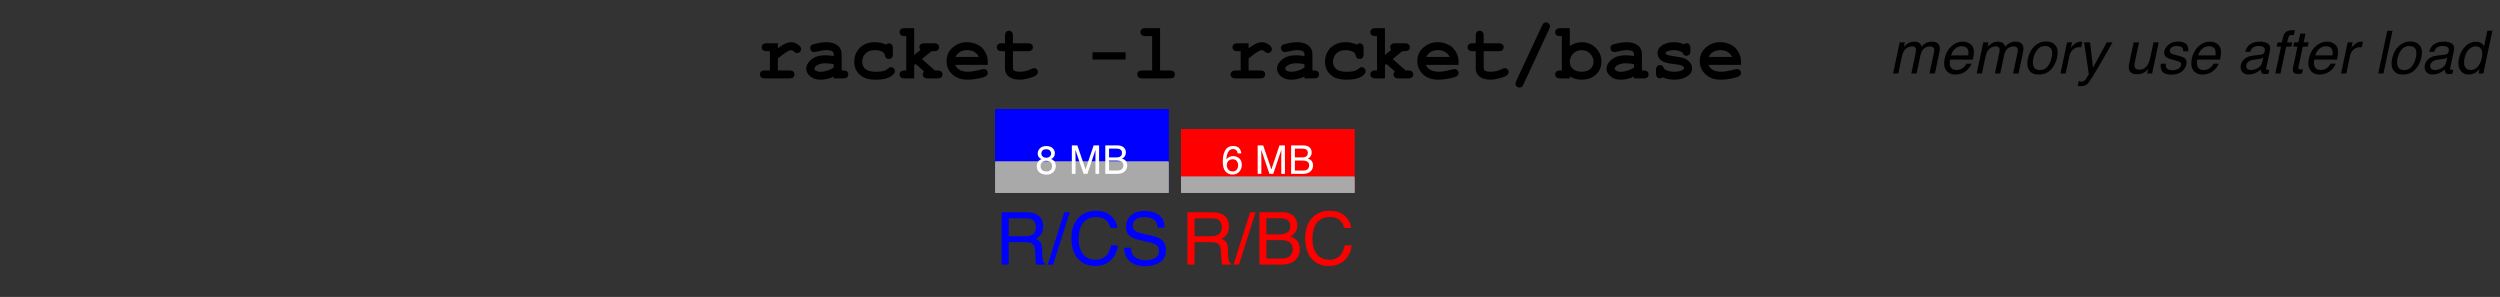 <?xml version="1.0" encoding="UTF-8"?>
<svg xmlns="http://www.w3.org/2000/svg" xmlns:xlink="http://www.w3.org/1999/xlink" width="605.4" height="71.907" viewBox="0 0 605.4 71.907" version="1.1">
<rect x="0" y="0" width="605.4" height="71.907" fill="#333333" stroke="none"/>
<defs>
<g>
<symbol overflow="visible" id="glyph0-0">
<path style="stroke:none;" d="M 0.465 0 L 0.465 -10.328 L 8.664 -10.328 L 8.664 0 Z M 7.367 -1.293 L 7.367 -9.035 L 1.758 -9.035 L 1.758 -1.293 Z M 7.367 -1.293 "/>
</symbol>
<symbol overflow="visible" id="glyph0-1">
<path style="stroke:none;" d="M 2.523 -7.531 L 3.777 -7.531 L 3.551 -6.461 C 3.93 -6.832 4.258 -7.102 4.535 -7.27 C 5.012 -7.555 5.516 -7.699 6.047 -7.699 C 6.648 -7.699 7.098 -7.551 7.402 -7.258 C 7.574 -7.09 7.707 -6.84 7.805 -6.512 C 8.176 -6.914 8.57 -7.215 8.988 -7.406 C 9.41 -7.602 9.855 -7.699 10.328 -7.699 C 11.34 -7.699 11.953 -7.332 12.164 -6.602 C 12.277 -6.207 12.262 -5.68 12.121 -5.012 L 11.059 0 L 9.746 0 L 10.855 -5.23 C 10.961 -5.734 10.906 -6.078 10.695 -6.266 C 10.484 -6.453 10.199 -6.547 9.836 -6.547 C 9.34 -6.547 8.879 -6.379 8.449 -6.047 C 8.02 -5.715 7.723 -5.16 7.559 -4.379 L 6.629 0 L 5.344 0 L 6.383 -4.914 C 6.492 -5.426 6.512 -5.797 6.441 -6.031 C 6.324 -6.383 6.004 -6.559 5.477 -6.559 C 5 -6.559 4.523 -6.375 4.055 -6.004 C 3.582 -5.633 3.242 -4.965 3.039 -3.992 L 2.195 0 L 0.93 0 Z M 2.523 -7.531 "/>
</symbol>
<symbol overflow="visible" id="glyph0-2">
<path style="stroke:none;" d="M 8.105 -6.348 C 8.281 -5.969 8.355 -5.527 8.332 -5.02 C 8.336 -4.672 8.258 -4.121 8.094 -3.359 L 2.574 -3.359 C 2.434 -2.598 2.484 -1.984 2.727 -1.523 C 2.965 -1.062 3.441 -0.828 4.148 -0.828 C 4.809 -0.828 5.383 -1.047 5.863 -1.484 C 6.145 -1.738 6.367 -2.031 6.531 -2.363 L 7.777 -2.363 C 7.684 -2.086 7.508 -1.777 7.254 -1.438 C 6.996 -1.098 6.73 -0.82 6.453 -0.605 C 5.988 -0.23 5.461 0.023 4.867 0.156 C 4.543 0.23 4.188 0.266 3.805 0.266 C 2.867 0.266 2.145 -0.074 1.637 -0.758 C 1.133 -1.438 1.012 -2.395 1.273 -3.621 C 1.531 -4.832 2.066 -5.812 2.883 -6.566 C 3.699 -7.32 4.637 -7.699 5.695 -7.699 C 6.23 -7.699 6.723 -7.574 7.172 -7.324 C 7.621 -7.074 7.934 -6.746 8.105 -6.348 Z M 7.004 -4.367 C 7.07 -4.914 7.043 -5.352 6.926 -5.68 C 6.711 -6.289 6.195 -6.594 5.387 -6.594 C 4.805 -6.594 4.273 -6.387 3.789 -5.965 C 3.309 -5.547 2.984 -5.012 2.82 -4.367 Z M 7.004 -4.367 "/>
</symbol>
<symbol overflow="visible" id="glyph0-3">
<path style="stroke:none;" d="M 6.934 -3.887 C 7.082 -4.59 7.094 -5.164 6.961 -5.605 C 6.75 -6.297 6.207 -6.645 5.336 -6.645 C 4.562 -6.645 3.938 -6.348 3.465 -5.758 C 2.988 -5.168 2.66 -4.457 2.48 -3.621 C 2.312 -2.82 2.348 -2.152 2.586 -1.617 C 2.82 -1.082 3.32 -0.816 4.086 -0.816 C 4.926 -0.816 5.566 -1.133 6.016 -1.77 C 6.465 -2.402 6.77 -3.109 6.934 -3.887 Z M 8.262 -3.922 C 8.004 -2.707 7.496 -1.707 6.734 -0.914 C 5.977 -0.121 4.977 0.273 3.734 0.273 C 2.699 0.273 1.949 -0.078 1.492 -0.777 C 1.031 -1.477 0.926 -2.418 1.176 -3.602 C 1.445 -4.867 1.984 -5.875 2.785 -6.625 C 3.586 -7.375 4.527 -7.75 5.609 -7.75 C 6.582 -7.75 7.332 -7.426 7.863 -6.777 C 8.395 -6.133 8.527 -5.18 8.262 -3.922 Z M 8.262 -3.922 "/>
</symbol>
<symbol overflow="visible" id="glyph0-4">
<path style="stroke:none;" d="M 2.559 -7.531 L 3.762 -7.531 L 3.488 -6.23 C 3.637 -6.484 3.945 -6.793 4.406 -7.156 C 4.867 -7.52 5.348 -7.699 5.852 -7.699 C 5.875 -7.699 5.914 -7.695 5.969 -7.691 C 6.027 -7.688 6.121 -7.68 6.25 -7.664 L 5.969 -6.328 C 5.895 -6.344 5.828 -6.352 5.766 -6.355 C 5.703 -6.359 5.637 -6.363 5.562 -6.363 C 4.926 -6.363 4.391 -6.16 3.961 -5.75 C 3.531 -5.34 3.262 -4.867 3.145 -4.332 L 2.23 0 L 0.965 0 Z M 2.559 -7.531 "/>
</symbol>
<symbol overflow="visible" id="glyph0-5">
<path style="stroke:none;" d="M 7.227 -7.531 L 8.629 -7.531 C 8.348 -7.047 7.715 -5.945 6.734 -4.227 C 6.004 -2.934 5.398 -1.879 4.914 -1.062 C 3.77 0.859 3.004 2.031 2.617 2.453 C 2.227 2.875 1.668 3.086 0.934 3.086 C 0.758 3.086 0.621 3.078 0.527 3.066 C 0.434 3.051 0.32 3.027 0.191 2.988 L 0.438 1.836 C 0.645 1.895 0.793 1.934 0.891 1.949 C 0.984 1.961 1.07 1.969 1.145 1.969 C 1.379 1.969 1.562 1.93 1.688 1.852 C 1.812 1.773 1.926 1.68 2.023 1.566 C 2.059 1.531 2.184 1.34 2.402 0.992 C 2.621 0.645 2.781 0.387 2.883 0.219 L 1.742 -7.531 L 3.18 -7.531 L 3.895 -1.398 Z M 7.227 -7.531 "/>
</symbol>
<symbol overflow="visible" id="glyph0-6">
<g>
</g>
</symbol>
<symbol overflow="visible" id="glyph0-7">
<path style="stroke:none;" d="M 3.789 -7.531 L 2.727 -2.531 C 2.648 -2.148 2.645 -1.832 2.715 -1.59 C 2.84 -1.141 3.211 -0.914 3.824 -0.914 C 4.707 -0.914 5.391 -1.309 5.879 -2.094 C 6.141 -2.516 6.348 -3.098 6.504 -3.832 L 7.293 -7.531 L 8.559 -7.531 L 6.961 0 L 5.766 0 L 6.012 -1.109 C 5.785 -0.824 5.531 -0.582 5.246 -0.387 C 4.68 0.008 4.051 0.203 3.359 0.203 C 2.285 0.203 1.633 -0.156 1.398 -0.871 C 1.27 -1.258 1.27 -1.77 1.406 -2.41 L 2.496 -7.531 Z M 3.789 -7.531 "/>
</symbol>
<symbol overflow="visible" id="glyph0-8">
<path style="stroke:none;" d="M 2.18 -2.363 C 2.129 -1.941 2.164 -1.617 2.293 -1.391 C 2.523 -0.984 3.031 -0.781 3.816 -0.781 C 4.285 -0.781 4.723 -0.883 5.121 -1.086 C 5.523 -1.289 5.77 -1.605 5.855 -2.031 C 5.926 -2.355 5.836 -2.602 5.582 -2.77 C 5.422 -2.875 5.09 -2.992 4.578 -3.129 L 3.629 -3.383 C 3.02 -3.543 2.582 -3.719 2.32 -3.918 C 1.848 -4.258 1.676 -4.73 1.809 -5.336 C 1.957 -6.051 2.336 -6.625 2.941 -7.066 C 3.551 -7.508 4.285 -7.727 5.152 -7.727 C 6.289 -7.727 7.035 -7.395 7.398 -6.73 C 7.621 -6.309 7.68 -5.852 7.566 -5.363 L 6.371 -5.363 C 6.406 -5.648 6.359 -5.91 6.23 -6.145 C 6.008 -6.477 5.539 -6.645 4.824 -6.645 C 4.344 -6.645 3.965 -6.555 3.68 -6.371 C 3.398 -6.188 3.223 -5.945 3.156 -5.645 C 3.086 -5.316 3.191 -5.055 3.473 -4.859 C 3.637 -4.742 3.895 -4.637 4.238 -4.551 L 5.035 -4.344 C 5.898 -4.125 6.461 -3.91 6.73 -3.707 C 7.152 -3.383 7.285 -2.875 7.137 -2.18 C 6.996 -1.508 6.621 -0.93 6.008 -0.441 C 5.395 0.047 4.57 0.289 3.531 0.289 C 2.41 0.289 1.672 0.035 1.312 -0.477 C 0.953 -0.984 0.836 -1.613 0.965 -2.363 Z M 2.18 -2.363 "/>
</symbol>
<symbol overflow="visible" id="glyph0-9">
<path style="stroke:none;" d="M 3.418 -0.824 C 3.863 -0.824 4.316 -0.926 4.781 -1.133 C 5.555 -1.473 6.027 -2.035 6.195 -2.812 L 6.406 -3.832 C 6.23 -3.734 6.016 -3.652 5.758 -3.586 C 5.5 -3.52 5.254 -3.473 5.012 -3.445 L 4.227 -3.348 C 3.754 -3.285 3.387 -3.191 3.129 -3.059 C 2.691 -2.84 2.422 -2.488 2.32 -2.004 C 2.242 -1.637 2.312 -1.352 2.535 -1.141 C 2.758 -0.93 3.051 -0.824 3.418 -0.824 Z M 5.926 -4.562 C 6.227 -4.602 6.449 -4.723 6.594 -4.93 C 6.676 -5.043 6.734 -5.203 6.777 -5.414 C 6.871 -5.844 6.785 -6.16 6.52 -6.352 C 6.25 -6.547 5.832 -6.645 5.258 -6.645 C 4.598 -6.645 4.094 -6.465 3.742 -6.109 C 3.543 -5.914 3.383 -5.621 3.254 -5.23 L 2.074 -5.23 C 2.293 -6.16 2.734 -6.805 3.391 -7.168 C 4.047 -7.531 4.754 -7.715 5.52 -7.715 C 6.406 -7.715 7.086 -7.543 7.566 -7.207 C 8.043 -6.871 8.207 -6.344 8.059 -5.633 L 7.137 -1.293 C 7.109 -1.164 7.113 -1.059 7.148 -0.977 C 7.184 -0.898 7.285 -0.859 7.461 -0.859 C 7.516 -0.859 7.582 -0.863 7.652 -0.867 C 7.727 -0.875 7.805 -0.887 7.891 -0.898 L 7.684 0.035 C 7.48 0.09 7.324 0.125 7.219 0.141 C 7.113 0.156 6.969 0.16 6.793 0.16 C 6.355 0.16 6.074 0.008 5.941 -0.301 C 5.871 -0.465 5.848 -0.699 5.871 -1 C 5.539 -0.66 5.105 -0.367 4.57 -0.121 C 4.035 0.129 3.477 0.254 2.898 0.254 C 2.199 0.254 1.672 0.043 1.32 -0.383 C 0.965 -0.809 0.855 -1.34 0.992 -1.977 C 1.141 -2.676 1.477 -3.215 1.992 -3.602 C 2.512 -3.984 3.133 -4.223 3.859 -4.309 Z M 5.926 -4.562 "/>
</symbol>
<symbol overflow="visible" id="glyph0-10">
<path style="stroke:none;" d="M 3.605 -9.828 C 3.992 -10.262 4.605 -10.477 5.449 -10.477 C 5.527 -10.477 5.609 -10.473 5.695 -10.469 C 5.781 -10.465 5.875 -10.457 5.977 -10.449 L 5.73 -9.297 C 5.605 -9.305 5.512 -9.312 5.453 -9.312 C 5.395 -9.316 5.34 -9.316 5.289 -9.316 C 4.902 -9.316 4.652 -9.219 4.535 -9.02 C 4.418 -8.82 4.273 -8.312 4.098 -7.496 L 5.352 -7.496 L 5.141 -6.496 L 3.875 -6.496 L 2.496 0 L 1.246 0 L 2.621 -6.496 L 1.574 -6.496 L 1.785 -7.496 L 2.832 -7.496 L 3.086 -8.676 C 3.219 -9.203 3.391 -9.586 3.605 -9.828 Z M 3.605 -9.828 "/>
</symbol>
<symbol overflow="visible" id="glyph0-11">
<path style="stroke:none;" d="M 3.227 -9.633 L 4.508 -9.633 L 4.059 -7.531 L 5.258 -7.531 L 5.043 -6.496 L 3.84 -6.496 L 2.793 -1.582 C 2.734 -1.32 2.785 -1.145 2.945 -1.055 C 3.035 -1.004 3.195 -0.977 3.426 -0.977 C 3.484 -0.977 3.551 -0.98 3.621 -0.98 C 3.691 -0.984 3.777 -0.988 3.875 -1 L 3.664 0 C 3.508 0.043 3.352 0.074 3.188 0.09 C 3.027 0.109 2.855 0.121 2.672 0.121 C 2.082 0.121 1.711 -0.031 1.566 -0.336 C 1.418 -0.637 1.395 -1.027 1.496 -1.512 L 2.559 -6.496 L 1.539 -6.496 L 1.758 -7.531 L 2.777 -7.531 Z M 3.227 -9.633 "/>
</symbol>
<symbol overflow="visible" id="glyph0-12">
<path style="stroke:none;" d="M 3.156 -10.328 L 4.422 -10.328 L 2.23 0 L 0.965 0 Z M 3.156 -10.328 "/>
</symbol>
<symbol overflow="visible" id="glyph0-13">
<path style="stroke:none;" d="M 4.062 -0.836 C 4.648 -0.836 5.184 -1.09 5.668 -1.594 C 6.148 -2.098 6.492 -2.82 6.695 -3.762 C 6.895 -4.715 6.852 -5.418 6.559 -5.875 C 6.27 -6.332 5.84 -6.559 5.266 -6.559 C 4.629 -6.559 4.062 -6.316 3.562 -5.828 C 3.062 -5.34 2.711 -4.625 2.512 -3.676 C 2.336 -2.871 2.363 -2.195 2.59 -1.652 C 2.816 -1.109 3.309 -0.836 4.062 -0.836 Z M 6.629 -7.297 C 6.828 -7.156 7.031 -6.91 7.242 -6.559 L 8.051 -10.363 L 9.266 -10.363 L 7.066 0 L 5.926 0 L 6.145 -1.047 C 5.75 -0.582 5.332 -0.25 4.883 -0.043 C 4.434 0.164 3.953 0.266 3.43 0.266 C 2.59 0.266 1.941 -0.086 1.477 -0.793 C 1.012 -1.496 0.906 -2.434 1.16 -3.605 C 1.391 -4.703 1.871 -5.656 2.602 -6.457 C 3.332 -7.262 4.219 -7.664 5.258 -7.664 C 5.836 -7.664 6.293 -7.543 6.629 -7.297 Z M 6.629 -7.297 "/>
</symbol>
<symbol overflow="visible" id="glyph1-0">
<path style="stroke:none;" d="M 0.965 0 L 0.965 -12 L 10.566 -12 L 10.566 0 Z M 1.266 -0.301 L 10.266 -0.301 L 10.266 -11.699 L 1.266 -11.699 Z M 1.266 -0.301 "/>
</symbol>
<symbol overflow="visible" id="glyph1-1">
<path style="stroke:none;" d="M 5.363 -8.512 L 5.363 -7.312 C 6.168 -7.895 6.805 -8.281 7.27 -8.477 C 7.734 -8.668 8.172 -8.766 8.578 -8.766 C 9.203 -8.766 9.809 -8.535 10.398 -8.07 C 10.797 -7.758 10.996 -7.441 10.996 -7.117 C 10.996 -6.84 10.902 -6.609 10.711 -6.418 C 10.52 -6.227 10.289 -6.133 10.023 -6.133 C 9.785 -6.133 9.535 -6.25 9.273 -6.488 C 9.012 -6.727 8.773 -6.844 8.57 -6.844 C 8.301 -6.844 7.898 -6.676 7.363 -6.336 C 6.828 -6 6.164 -5.492 5.363 -4.82 L 5.363 -1.922 L 8.102 -1.922 C 8.562 -1.922 8.891 -1.832 9.09 -1.656 C 9.285 -1.477 9.383 -1.242 9.383 -0.957 C 9.383 -0.676 9.285 -0.445 9.09 -0.266 C 8.891 -0.09 8.562 0 8.102 0 L 2.297 0 C 1.836 0 1.504 -0.09 1.309 -0.266 C 1.109 -0.445 1.012 -0.68 1.012 -0.965 C 1.012 -1.246 1.109 -1.477 1.309 -1.656 C 1.504 -1.832 1.836 -1.922 2.297 -1.922 L 3.441 -1.922 L 3.441 -6.59 L 2.746 -6.59 C 2.285 -6.59 1.953 -6.68 1.758 -6.859 C 1.562 -7.035 1.461 -7.27 1.461 -7.555 C 1.461 -7.836 1.562 -8.066 1.758 -8.246 C 1.953 -8.422 2.285 -8.512 2.746 -8.512 Z M 5.363 -8.512 "/>
</symbol>
<symbol overflow="visible" id="glyph1-2">
<path style="stroke:none;" d="M 7.492 0 L 7.492 -0.449 C 7.012 -0.195 6.477 0 5.898 0.125 C 5.316 0.254 4.789 0.32 4.312 0.32 C 3.281 0.32 2.445 0.047 1.801 -0.5 C 1.156 -1.047 0.836 -1.652 0.836 -2.316 C 0.836 -3.121 1.246 -3.871 2.066 -4.562 C 2.891 -5.254 4.023 -5.598 5.477 -5.598 C 6.059 -5.598 6.727 -5.535 7.492 -5.41 L 7.492 -5.867 C 7.492 -6.156 7.367 -6.391 7.121 -6.57 C 6.875 -6.754 6.402 -6.844 5.711 -6.844 C 5.141 -6.844 4.402 -6.73 3.496 -6.508 C 3.16 -6.426 2.898 -6.383 2.711 -6.383 C 2.453 -6.383 2.234 -6.477 2.059 -6.66 C 1.879 -6.844 1.789 -7.082 1.789 -7.367 C 1.789 -7.531 1.82 -7.672 1.883 -7.789 C 1.945 -7.91 2.035 -8.004 2.148 -8.078 C 2.262 -8.148 2.492 -8.234 2.852 -8.336 C 3.324 -8.465 3.809 -8.57 4.305 -8.648 C 4.797 -8.727 5.242 -8.766 5.645 -8.766 C 6.836 -8.766 7.766 -8.508 8.422 -7.992 C 9.082 -7.477 9.414 -6.773 9.414 -5.879 L 9.414 -1.922 L 9.742 -1.922 C 10.203 -1.922 10.531 -1.832 10.73 -1.656 C 10.926 -1.477 11.023 -1.242 11.023 -0.957 C 11.023 -0.676 10.926 -0.445 10.73 -0.266 C 10.531 -0.09 10.203 0 9.742 0 Z M 7.492 -3.441 C 6.723 -3.59 6.012 -3.664 5.363 -3.664 C 4.582 -3.664 3.91 -3.477 3.348 -3.094 C 2.996 -2.852 2.82 -2.602 2.82 -2.352 C 2.82 -2.172 2.906 -2.023 3.074 -1.914 C 3.387 -1.707 3.816 -1.602 4.359 -1.602 C 4.82 -1.602 5.344 -1.695 5.93 -1.875 C 6.516 -2.055 7.035 -2.305 7.492 -2.617 Z M 7.492 -3.441 "/>
</symbol>
<symbol overflow="visible" id="glyph1-3">
<path style="stroke:none;" d="M 8.758 -8.164 C 8.988 -8.383 9.227 -8.492 9.469 -8.492 C 9.742 -8.492 9.969 -8.395 10.148 -8.199 C 10.328 -8 10.414 -7.676 10.414 -7.219 L 10.414 -5.98 C 10.414 -5.52 10.328 -5.191 10.148 -4.996 C 9.969 -4.805 9.738 -4.707 9.449 -4.707 C 9.188 -4.707 8.965 -4.781 8.785 -4.93 C 8.652 -5.043 8.551 -5.273 8.477 -5.621 C 8.402 -5.969 8.219 -6.227 7.93 -6.395 C 7.426 -6.695 6.777 -6.844 5.992 -6.844 C 5.086 -6.844 4.359 -6.578 3.812 -6.047 C 3.266 -5.516 2.992 -4.844 2.992 -4.031 C 2.992 -3.281 3.254 -2.688 3.777 -2.254 C 4.305 -1.82 5.176 -1.602 6.395 -1.602 C 7.195 -1.602 7.848 -1.684 8.352 -1.848 C 8.652 -1.945 8.938 -2.117 9.207 -2.359 C 9.477 -2.598 9.719 -2.719 9.938 -2.719 C 10.199 -2.719 10.426 -2.621 10.617 -2.43 C 10.809 -2.234 10.902 -2.008 10.902 -1.742 C 10.902 -1.316 10.613 -0.914 10.031 -0.535 C 9.168 0.035 7.906 0.32 6.242 0.32 C 4.75 0.32 3.586 0.008 2.758 -0.609 C 1.633 -1.441 1.07 -2.578 1.07 -4.023 C 1.07 -5.391 1.523 -6.523 2.438 -7.422 C 3.352 -8.316 4.539 -8.766 6.008 -8.766 C 6.539 -8.766 7.035 -8.715 7.492 -8.617 C 7.949 -8.516 8.367 -8.367 8.758 -8.164 Z M 8.758 -8.164 "/>
</symbol>
<symbol overflow="visible" id="glyph1-4">
<path style="stroke:none;" d="M 4.18 -3.195 L 4.18 0 L 1.93 0 C 1.469 0 1.141 -0.09 0.941 -0.266 C 0.746 -0.445 0.648 -0.68 0.648 -0.965 C 0.648 -1.246 0.746 -1.477 0.945 -1.656 C 1.145 -1.832 1.477 -1.922 1.93 -1.922 L 2.258 -1.922 L 2.258 -10.238 L 1.93 -10.238 C 1.469 -10.238 1.141 -10.328 0.941 -10.504 C 0.746 -10.684 0.648 -10.914 0.648 -11.203 C 0.648 -11.484 0.746 -11.715 0.941 -11.891 C 1.141 -12.07 1.469 -12.16 1.93 -12.16 L 4.18 -12.16 L 4.18 -5.68 L 5.68 -6.891 C 5.523 -7.16 5.445 -7.379 5.445 -7.547 C 5.445 -7.836 5.543 -8.066 5.738 -8.246 C 5.93 -8.422 6.258 -8.512 6.723 -8.512 L 8.914 -8.512 C 9.379 -8.512 9.707 -8.422 9.906 -8.246 C 10.102 -8.066 10.199 -7.836 10.199 -7.547 C 10.199 -7.266 10.102 -7.035 9.906 -6.859 C 9.707 -6.68 9.379 -6.59 8.914 -6.59 L 8.383 -6.59 L 6.047 -4.695 L 9.188 -1.922 L 9.75 -1.922 C 10.211 -1.922 10.543 -1.832 10.738 -1.656 C 10.938 -1.477 11.035 -1.242 11.035 -0.957 C 11.035 -0.676 10.938 -0.445 10.738 -0.266 C 10.543 -0.09 10.211 0 9.75 0 L 7.539 0 C 7.074 0 6.746 -0.09 6.547 -0.266 C 6.352 -0.445 6.254 -0.68 6.254 -0.965 C 6.254 -1.211 6.359 -1.449 6.57 -1.688 L 4.539 -3.488 Z M 4.18 -3.195 "/>
</symbol>
<symbol overflow="visible" id="glyph1-5">
<path style="stroke:none;" d="M 10.586 -3.281 L 2.699 -3.281 C 2.898 -2.781 3.254 -2.379 3.766 -2.07 C 4.273 -1.766 4.961 -1.613 5.832 -1.613 C 6.543 -1.613 7.492 -1.766 8.672 -2.07 C 9.16 -2.195 9.496 -2.258 9.684 -2.258 C 9.941 -2.258 10.156 -2.168 10.332 -1.988 C 10.508 -1.805 10.594 -1.578 10.594 -1.305 C 10.594 -1.055 10.5 -0.84 10.312 -0.664 C 10.062 -0.434 9.453 -0.215 8.484 -0.004 C 7.516 0.203 6.586 0.309 5.691 0.309 C 4.152 0.309 2.922 -0.125 2 -0.992 C 1.078 -1.863 0.617 -2.93 0.617 -4.199 C 0.617 -5.551 1.117 -6.648 2.113 -7.496 C 3.109 -8.344 4.258 -8.766 5.559 -8.766 C 6.34 -8.766 7.059 -8.629 7.711 -8.352 C 8.363 -8.078 8.852 -7.781 9.168 -7.461 C 9.617 -7 9.992 -6.43 10.285 -5.746 C 10.484 -5.273 10.586 -4.723 10.586 -4.098 Z M 8.457 -5.203 C 8.164 -5.754 7.777 -6.164 7.305 -6.438 C 6.828 -6.707 6.262 -6.844 5.605 -6.844 C 4.957 -6.844 4.395 -6.707 3.918 -6.438 C 3.445 -6.164 3.055 -5.754 2.758 -5.203 Z M 8.457 -5.203 "/>
</symbol>
<symbol overflow="visible" id="glyph1-6">
<path style="stroke:none;" d="M 5.289 -6.59 L 5.289 -2.738 C 5.289 -2.324 5.371 -2.055 5.539 -1.922 C 5.801 -1.715 6.273 -1.613 6.945 -1.613 C 7.926 -1.613 8.836 -1.82 9.664 -2.242 C 9.984 -2.402 10.234 -2.484 10.414 -2.484 C 10.664 -2.484 10.883 -2.391 11.066 -2.203 C 11.25 -2.016 11.344 -1.789 11.344 -1.52 C 11.344 -1.27 11.242 -1.055 11.043 -0.871 C 10.738 -0.578 10.133 -0.309 9.23 -0.062 C 8.328 0.184 7.566 0.309 6.945 0.309 C 5.754 0.309 4.859 0.051 4.262 -0.465 C 3.664 -0.98 3.367 -1.613 3.367 -2.363 L 3.367 -6.59 L 2.672 -6.59 C 2.211 -6.59 1.879 -6.68 1.684 -6.859 C 1.484 -7.035 1.387 -7.27 1.387 -7.555 C 1.387 -7.836 1.484 -8.066 1.684 -8.246 C 1.879 -8.422 2.211 -8.512 2.672 -8.512 L 3.367 -8.512 L 3.367 -10.246 C 3.367 -10.711 3.453 -11.039 3.633 -11.234 C 3.812 -11.434 4.043 -11.531 4.332 -11.531 C 4.613 -11.531 4.844 -11.434 5.02 -11.234 C 5.199 -11.039 5.289 -10.711 5.289 -10.246 L 5.289 -8.512 L 8.84 -8.512 C 9.305 -8.512 9.633 -8.422 9.828 -8.246 C 10.027 -8.066 10.125 -7.836 10.125 -7.547 C 10.125 -7.266 10.027 -7.035 9.828 -6.859 C 9.633 -6.68 9.305 -6.59 8.84 -6.59 Z M 5.289 -6.59 "/>
</symbol>
<symbol overflow="visible" id="glyph1-7">
<g>
</g>
</symbol>
<symbol overflow="visible" id="glyph1-8">
<path style="stroke:none;" d="M 9.789 -4.574 L 1.762 -4.574 L 1.762 -6.328 L 9.789 -6.328 Z M 9.789 -4.574 "/>
</symbol>
<symbol overflow="visible" id="glyph1-9">
<path style="stroke:none;" d="M 6.723 -12.16 L 6.723 -1.922 L 9.027 -1.922 C 9.492 -1.922 9.82 -1.832 10.016 -1.656 C 10.215 -1.477 10.312 -1.242 10.312 -0.957 C 10.312 -0.676 10.215 -0.445 10.016 -0.266 C 9.82 -0.09 9.492 0 9.027 0 L 2.492 0 C 2.031 0 1.703 -0.09 1.504 -0.266 C 1.309 -0.445 1.211 -0.68 1.211 -0.965 C 1.211 -1.246 1.309 -1.477 1.504 -1.656 C 1.703 -1.832 2.031 -1.922 2.492 -1.922 L 4.801 -1.922 L 4.801 -10.238 L 3.254 -10.238 C 2.797 -10.238 2.469 -10.328 2.27 -10.504 C 2.07 -10.684 1.969 -10.914 1.969 -11.203 C 1.969 -11.484 2.066 -11.715 2.266 -11.891 C 2.461 -12.07 2.789 -12.16 3.254 -12.16 Z M 6.723 -12.16 "/>
</symbol>
<symbol overflow="visible" id="glyph1-10">
<path style="stroke:none;" d="M 9.723 -11.906 L 3.562 1.367 C 3.406 1.699 3.266 1.914 3.141 2.016 C 2.977 2.148 2.781 2.211 2.551 2.211 C 2.289 2.211 2.062 2.117 1.871 1.93 C 1.68 1.742 1.586 1.531 1.586 1.293 C 1.586 1.125 1.66 0.879 1.809 0.555 L 7.988 -12.711 C 8.145 -13.043 8.281 -13.258 8.398 -13.359 C 8.566 -13.492 8.766 -13.555 8.992 -13.555 C 9.254 -13.555 9.477 -13.465 9.664 -13.281 C 9.852 -13.098 9.945 -12.883 9.945 -12.648 C 9.945 -12.48 9.871 -12.23 9.723 -11.906 Z M 9.723 -11.906 "/>
</symbol>
<symbol overflow="visible" id="glyph1-11">
<path style="stroke:none;" d="M 3.336 -12.16 L 3.336 -7.848 C 3.805 -8.152 4.281 -8.383 4.766 -8.535 C 5.25 -8.688 5.742 -8.766 6.234 -8.766 C 7.566 -8.766 8.695 -8.305 9.617 -7.387 C 10.543 -6.469 11.008 -5.359 11.008 -4.059 C 11.008 -2.816 10.566 -1.777 9.684 -0.941 C 8.805 -0.109 7.641 0.309 6.195 0.309 C 5.684 0.309 5.191 0.242 4.715 0.113 C 4.242 -0.02 3.781 -0.211 3.336 -0.469 L 3.336 0 L 1.086 0 C 0.625 0 0.297 -0.09 0.098 -0.266 C -0.098 -0.445 -0.195 -0.68 -0.195 -0.965 C -0.195 -1.246 -0.098 -1.477 0.102 -1.656 C 0.301 -1.832 0.633 -1.922 1.086 -1.922 L 1.414 -1.922 L 1.414 -10.238 L 1.086 -10.238 C 0.625 -10.238 0.297 -10.328 0.098 -10.504 C -0.098 -10.684 -0.195 -10.914 -0.195 -11.203 C -0.195 -11.484 -0.098 -11.715 0.098 -11.891 C 0.297 -12.07 0.625 -12.16 1.086 -12.16 Z M 9.086 -4.004 C 9.086 -4.797 8.805 -5.469 8.25 -6.02 C 7.695 -6.57 7.012 -6.844 6.207 -6.844 C 5.406 -6.844 4.727 -6.57 4.172 -6.02 C 3.617 -5.469 3.336 -4.805 3.336 -4.031 C 3.336 -3.324 3.586 -2.746 4.086 -2.293 C 4.586 -1.84 5.293 -1.613 6.207 -1.613 C 7.117 -1.613 7.828 -1.84 8.328 -2.293 C 8.832 -2.746 9.086 -3.316 9.086 -4.004 Z M 9.086 -4.004 "/>
</symbol>
<symbol overflow="visible" id="glyph1-12">
<path style="stroke:none;" d="M 7.836 -6.262 C 7.523 -6.457 7.195 -6.602 6.852 -6.699 C 6.508 -6.797 6.148 -6.844 5.773 -6.844 C 5.031 -6.844 4.441 -6.723 4.004 -6.477 C 3.809 -6.371 3.711 -6.258 3.711 -6.133 C 3.711 -5.988 3.844 -5.848 4.105 -5.711 C 4.305 -5.609 4.754 -5.512 5.445 -5.418 C 6.723 -5.242 7.609 -5.07 8.109 -4.895 C 8.766 -4.664 9.273 -4.32 9.629 -3.863 C 9.984 -3.406 10.164 -2.926 10.164 -2.418 C 10.164 -1.73 9.859 -1.156 9.254 -0.695 C 8.383 -0.027 7.258 0.309 5.867 0.309 C 5.312 0.309 4.797 0.262 4.328 0.164 C 3.855 0.066 3.422 -0.074 3.027 -0.262 C 2.934 -0.18 2.836 -0.117 2.727 -0.074 C 2.621 -0.031 2.512 -0.008 2.398 -0.008 C 2.098 -0.008 1.859 -0.109 1.684 -0.305 C 1.504 -0.5 1.414 -0.832 1.414 -1.293 L 1.414 -1.941 C 1.414 -2.402 1.504 -2.734 1.684 -2.93 C 1.859 -3.125 2.094 -3.227 2.383 -3.227 C 2.613 -3.227 2.805 -3.16 2.961 -3.031 C 3.117 -2.902 3.242 -2.684 3.328 -2.371 C 3.621 -2.121 3.977 -1.934 4.387 -1.805 C 4.801 -1.676 5.273 -1.613 5.812 -1.613 C 6.695 -1.613 7.379 -1.75 7.867 -2.023 C 8.098 -2.16 8.211 -2.305 8.211 -2.457 C 8.211 -2.707 8.047 -2.914 7.715 -3.074 C 7.383 -3.238 6.699 -3.375 5.664 -3.488 C 4.121 -3.648 3.086 -3.961 2.57 -4.426 C 2.051 -4.883 1.789 -5.445 1.789 -6.113 C 1.789 -6.801 2.082 -7.371 2.664 -7.828 C 3.449 -8.453 4.48 -8.766 5.758 -8.766 C 6.199 -8.766 6.625 -8.723 7.035 -8.641 C 7.445 -8.555 7.836 -8.426 8.211 -8.25 C 8.332 -8.336 8.441 -8.402 8.547 -8.445 C 8.648 -8.488 8.742 -8.512 8.832 -8.512 C 9.094 -8.512 9.312 -8.414 9.488 -8.219 C 9.664 -8.02 9.75 -7.691 9.75 -7.227 L 9.75 -6.758 C 9.75 -6.34 9.699 -6.055 9.602 -5.906 C 9.402 -5.617 9.129 -5.477 8.785 -5.477 C 8.555 -5.477 8.352 -5.547 8.176 -5.691 C 8 -5.836 7.887 -6.023 7.836 -6.262 Z M 7.836 -6.262 "/>
</symbol>
<symbol overflow="visible" id="glyph2-0">
<path style="stroke:none;" d="M 0.309 0 L 0.309 -6.887 L 5.773 -6.887 L 5.773 0 Z M 4.914 -0.863 L 4.914 -6.023 L 1.172 -6.023 L 1.172 -0.863 Z M 4.914 -0.863 "/>
</symbol>
<symbol overflow="visible" id="glyph2-1">
<path style="stroke:none;" d="M 2.609 -3.898 C 2.98 -3.898 3.273 -4.004 3.484 -4.211 C 3.691 -4.418 3.797 -4.668 3.797 -4.953 C 3.797 -5.203 3.695 -5.434 3.496 -5.645 C 3.297 -5.852 2.992 -5.957 2.582 -5.957 C 2.176 -5.957 1.883 -5.852 1.703 -5.645 C 1.52 -5.434 1.43 -5.188 1.43 -4.906 C 1.43 -4.59 1.547 -4.344 1.781 -4.168 C 2.016 -3.988 2.293 -3.898 2.609 -3.898 Z M 2.664 -0.578 C 3.055 -0.578 3.379 -0.684 3.637 -0.895 C 3.895 -1.105 4.023 -1.418 4.023 -1.836 C 4.023 -2.27 3.891 -2.602 3.625 -2.828 C 3.359 -3.051 3.016 -3.164 2.602 -3.164 C 2.199 -3.164 1.871 -3.051 1.613 -2.82 C 1.359 -2.59 1.234 -2.273 1.234 -1.867 C 1.234 -1.516 1.348 -1.215 1.582 -0.957 C 1.816 -0.703 2.176 -0.578 2.664 -0.578 Z M 1.461 -3.578 C 1.227 -3.676 1.047 -3.793 0.914 -3.93 C 0.668 -4.18 0.543 -4.504 0.543 -4.902 C 0.543 -5.402 0.727 -5.832 1.086 -6.191 C 1.449 -6.551 1.965 -6.73 2.629 -6.73 C 3.273 -6.73 3.777 -6.562 4.145 -6.223 C 4.508 -5.883 4.691 -5.488 4.691 -5.035 C 4.691 -4.617 4.586 -4.277 4.375 -4.016 C 4.254 -3.871 4.07 -3.727 3.82 -3.586 C 4.098 -3.457 4.316 -3.312 4.477 -3.145 C 4.773 -2.832 4.922 -2.426 4.922 -1.926 C 4.922 -1.336 4.723 -0.836 4.328 -0.426 C 3.93 -0.016 3.367 0.191 2.645 0.191 C 1.992 0.191 1.438 0.016 0.988 -0.34 C 0.535 -0.695 0.309 -1.211 0.309 -1.883 C 0.309 -2.281 0.406 -2.625 0.602 -2.914 C 0.793 -3.203 1.082 -3.422 1.461 -3.578 Z M 1.461 -3.578 "/>
</symbol>
<symbol overflow="visible" id="glyph2-2">
<g>
</g>
</symbol>
<symbol overflow="visible" id="glyph2-3">
<path style="stroke:none;" d="M 0.707 -6.887 L 2.043 -6.887 L 4.023 -1.062 L 5.984 -6.887 L 7.309 -6.887 L 7.309 0 L 6.422 0 L 6.422 -4.062 C 6.422 -4.203 6.426 -4.438 6.43 -4.762 C 6.438 -5.086 6.441 -5.438 6.441 -5.809 L 4.477 0 L 3.555 0 L 1.574 -5.809 L 1.574 -5.598 C 1.574 -5.43 1.578 -5.172 1.586 -4.824 C 1.594 -4.48 1.598 -4.227 1.598 -4.062 L 1.598 0 L 0.707 0 Z M 0.707 -6.887 "/>
</symbol>
<symbol overflow="visible" id="glyph2-4">
<path style="stroke:none;" d="M 3.32 -3.977 C 3.715 -3.977 4.02 -4.031 4.238 -4.141 C 4.582 -4.312 4.754 -4.621 4.754 -5.066 C 4.754 -5.516 4.57 -5.82 4.203 -5.977 C 3.996 -6.062 3.691 -6.109 3.285 -6.109 L 1.621 -6.109 L 1.621 -3.977 Z M 3.633 -0.797 C 4.203 -0.797 4.613 -0.961 4.855 -1.293 C 5.008 -1.504 5.086 -1.758 5.086 -2.055 C 5.086 -2.555 4.863 -2.895 4.414 -3.074 C 4.176 -3.172 3.863 -3.219 3.473 -3.219 L 1.621 -3.219 L 1.621 -0.797 Z M 0.707 -6.887 L 3.664 -6.887 C 4.473 -6.887 5.047 -6.645 5.387 -6.164 C 5.586 -5.879 5.688 -5.551 5.688 -5.18 C 5.688 -4.746 5.562 -4.391 5.316 -4.109 C 5.188 -3.965 5.004 -3.828 4.762 -3.707 C 5.113 -3.574 5.379 -3.422 5.555 -3.254 C 5.863 -2.953 6.02 -2.539 6.02 -2.012 C 6.02 -1.566 5.879 -1.164 5.602 -0.805 C 5.188 -0.27 4.523 0 3.617 0 L 0.707 0 Z M 0.707 -6.887 "/>
</symbol>
<symbol overflow="visible" id="glyph2-5">
<path style="stroke:none;" d="M 2.809 -6.742 C 3.559 -6.742 4.082 -6.547 4.375 -6.156 C 4.672 -5.766 4.82 -5.367 4.82 -4.953 L 3.984 -4.953 C 3.934 -5.219 3.855 -5.43 3.746 -5.578 C 3.543 -5.859 3.234 -6 2.82 -6 C 2.348 -6 1.977 -5.781 1.695 -5.348 C 1.418 -4.91 1.266 -4.285 1.234 -3.473 C 1.426 -3.758 1.672 -3.969 1.965 -4.109 C 2.234 -4.234 2.531 -4.297 2.863 -4.297 C 3.426 -4.297 3.918 -4.117 4.336 -3.758 C 4.754 -3.398 4.965 -2.863 4.965 -2.152 C 4.965 -1.543 4.766 -1.004 4.367 -0.531 C 3.973 -0.062 3.406 0.172 2.672 0.172 C 2.043 0.172 1.5 -0.066 1.047 -0.543 C 0.59 -1.02 0.359 -1.82 0.359 -2.949 C 0.359 -3.781 0.461 -4.492 0.664 -5.07 C 1.055 -6.184 1.77 -6.742 2.809 -6.742 Z M 2.746 -0.578 C 3.191 -0.578 3.523 -0.727 3.742 -1.023 C 3.965 -1.324 4.074 -1.676 4.074 -2.082 C 4.074 -2.426 3.977 -2.754 3.777 -3.062 C 3.582 -3.375 3.223 -3.531 2.703 -3.531 C 2.34 -3.531 2.023 -3.41 1.75 -3.168 C 1.477 -2.93 1.34 -2.566 1.34 -2.082 C 1.34 -1.656 1.465 -1.301 1.715 -1.012 C 1.961 -0.723 2.305 -0.578 2.746 -0.578 Z M 2.746 -0.578 "/>
</symbol>
<symbol overflow="visible" id="glyph3-0">
<path style="stroke:none;" d="M 0.57 0 L 0.57 -12.684 L 10.637 -12.684 L 10.637 0 Z M 9.051 -1.59 L 9.051 -11.098 L 2.16 -11.098 L 2.16 -1.59 Z M 9.051 -1.59 "/>
</symbol>
<symbol overflow="visible" id="glyph3-1">
<path style="stroke:none;" d="M 7.246 -6.875 C 8.051 -6.875 8.688 -7.035 9.156 -7.355 C 9.625 -7.68 9.859 -8.262 9.859 -9.102 C 9.859 -10.004 9.531 -10.621 8.875 -10.949 C 8.523 -11.121 8.055 -11.207 7.469 -11.207 L 3.273 -11.207 L 3.273 -6.875 Z M 1.555 -12.684 L 7.426 -12.684 C 8.395 -12.684 9.191 -12.543 9.816 -12.262 C 11.008 -11.719 11.605 -10.723 11.605 -9.266 C 11.605 -8.504 11.449 -7.883 11.137 -7.398 C 10.82 -6.918 10.383 -6.527 9.816 -6.234 C 10.312 -6.031 10.688 -5.77 10.938 -5.441 C 11.188 -5.113 11.328 -4.578 11.355 -3.844 L 11.414 -2.141 C 11.434 -1.656 11.473 -1.297 11.535 -1.062 C 11.641 -0.66 11.824 -0.398 12.09 -0.285 L 12.09 0 L 9.98 0 C 9.926 -0.109 9.879 -0.25 9.844 -0.422 C 9.809 -0.594 9.781 -0.93 9.758 -1.426 L 9.652 -3.539 C 9.613 -4.367 9.305 -4.926 8.73 -5.207 C 8.402 -5.363 7.887 -5.441 7.184 -5.441 L 3.273 -5.441 L 3.273 0 L 1.555 0 Z M 1.555 -12.684 "/>
</symbol>
<symbol overflow="visible" id="glyph3-2">
<path style="stroke:none;" d="M 4.023 -12.684 L 5.336 -12.684 L 1.312 0 L 0 0 Z M 4.023 -12.684 "/>
</symbol>
<symbol overflow="visible" id="glyph3-3">
<path style="stroke:none;" d="M 6.691 -13.031 C 8.297 -13.031 9.543 -12.605 10.43 -11.762 C 11.316 -10.914 11.809 -9.953 11.906 -8.875 L 10.234 -8.875 C 10.043 -9.695 9.664 -10.344 9.098 -10.82 C 8.531 -11.297 7.734 -11.535 6.711 -11.535 C 5.461 -11.535 4.453 -11.098 3.684 -10.219 C 2.914 -9.34 2.531 -7.996 2.531 -6.184 C 2.531 -4.699 2.875 -3.492 3.57 -2.57 C 4.266 -1.645 5.301 -1.184 6.676 -1.184 C 7.941 -1.184 8.906 -1.668 9.566 -2.641 C 9.918 -3.152 10.18 -3.828 10.352 -4.664 L 12.027 -4.664 C 11.879 -3.328 11.383 -2.207 10.543 -1.305 C 9.535 -0.215 8.176 0.328 6.469 0.328 C 4.996 0.328 3.758 -0.117 2.754 -1.012 C 1.438 -2.191 0.777 -4.012 0.777 -6.477 C 0.777 -8.348 1.273 -9.883 2.262 -11.078 C 3.332 -12.379 4.809 -13.031 6.691 -13.031 Z M 6.691 -13.031 "/>
</symbol>
<symbol overflow="visible" id="glyph3-4">
<path style="stroke:none;" d="M 2.469 -4.094 C 2.508 -3.375 2.68 -2.789 2.98 -2.34 C 3.551 -1.5 4.555 -1.078 5.992 -1.078 C 6.637 -1.078 7.227 -1.172 7.754 -1.355 C 8.777 -1.711 9.293 -2.352 9.293 -3.273 C 9.293 -3.965 9.074 -4.457 8.645 -4.75 C 8.207 -5.039 7.52 -5.289 6.59 -5.5 L 4.871 -5.891 C 3.746 -6.145 2.953 -6.422 2.488 -6.727 C 1.68 -7.258 1.277 -8.047 1.277 -9.102 C 1.277 -10.242 1.672 -11.176 2.461 -11.906 C 3.25 -12.637 4.367 -13.004 5.812 -13.004 C 7.141 -13.004 8.27 -12.684 9.199 -12.043 C 10.129 -11.398 10.594 -10.375 10.594 -8.965 L 8.98 -8.965 C 8.895 -9.645 8.711 -10.164 8.43 -10.527 C 7.906 -11.188 7.016 -11.52 5.758 -11.52 C 4.746 -11.52 4.02 -11.305 3.574 -10.879 C 3.133 -10.453 2.91 -9.961 2.91 -9.395 C 2.91 -8.773 3.168 -8.32 3.688 -8.031 C 4.027 -7.848 4.797 -7.617 5.992 -7.34 L 7.773 -6.934 C 8.629 -6.738 9.293 -6.469 9.758 -6.133 C 10.562 -5.539 10.965 -4.676 10.965 -3.551 C 10.965 -2.145 10.457 -1.141 9.434 -0.535 C 8.41 0.07 7.227 0.371 5.871 0.371 C 4.293 0.371 3.059 -0.031 2.168 -0.836 C 1.273 -1.637 0.836 -2.723 0.855 -4.094 Z M 2.469 -4.094 "/>
</symbol>
<symbol overflow="visible" id="glyph3-5">
<path style="stroke:none;" d="M 6.113 -7.324 C 6.84 -7.324 7.402 -7.422 7.805 -7.625 C 8.438 -7.941 8.758 -8.512 8.758 -9.336 C 8.758 -10.164 8.418 -10.723 7.746 -11.008 C 7.367 -11.172 6.801 -11.25 6.055 -11.25 L 2.988 -11.25 L 2.988 -7.324 Z M 6.691 -1.469 C 7.746 -1.469 8.496 -1.773 8.945 -2.383 C 9.227 -2.77 9.367 -3.234 9.367 -3.781 C 9.367 -4.703 8.957 -5.332 8.133 -5.664 C 7.695 -5.844 7.117 -5.934 6.398 -5.934 L 2.988 -5.934 L 2.988 -1.469 Z M 1.305 -12.684 L 6.754 -12.684 C 8.238 -12.684 9.293 -12.242 9.922 -11.355 C 10.289 -10.832 10.473 -10.227 10.473 -9.543 C 10.473 -8.742 10.246 -8.086 9.793 -7.574 C 9.555 -7.305 9.215 -7.055 8.773 -6.832 C 9.422 -6.582 9.91 -6.305 10.234 -5.992 C 10.805 -5.441 11.086 -4.676 11.086 -3.703 C 11.086 -2.887 10.832 -2.148 10.32 -1.484 C 9.555 -0.496 8.336 0 6.668 0 L 1.305 0 Z M 1.305 -12.684 "/>
</symbol>
</g>
<clipPath id="clip1">
  <path d="M 241 26.398 L 283 26.398 L 283 46.707 L 241 46.707 Z M 241 26.398 "/>
</clipPath>
<clipPath id="clip2">
  <path d="M 241 39 L 283 39 L 283 46.707 L 241 46.707 Z M 241 39 "/>
</clipPath>
<clipPath id="clip3">
  <path d="M 286 31.273 L 328 31.273 L 328 46.707 L 286 46.707 Z M 286 31.273 "/>
</clipPath>
<clipPath id="clip4">
  <path d="M 286 43 L 328 43 L 328 46.707 L 286 46.707 Z M 286 43 "/>
</clipPath>
<clipPath id="clip5">
  <path d="M 286 42 L 328 42 L 328 46.707 L 286 46.707 Z M 286 42 "/>
</clipPath>
</defs>
<g id="surface556">
<g style="fill:rgb(0%,0%,0%);fill-opacity:1;">
  <use xlink:href="#glyph0-1" x="457.5" y="17.785"/>
  <use xlink:href="#glyph0-2" x="469.65" y="17.785"/>
  <use xlink:href="#glyph0-1" x="477.75" y="17.785"/>
  <use xlink:href="#glyph0-3" x="489.9" y="17.785"/>
  <use xlink:href="#glyph0-4" x="498" y="17.785"/>
  <use xlink:href="#glyph0-5" x="502.95" y="17.785"/>
  <use xlink:href="#glyph0-6" x="510.15" y="17.785"/>
  <use xlink:href="#glyph0-7" x="514.2" y="17.785"/>
  <use xlink:href="#glyph0-8" x="522.3" y="17.785"/>
  <use xlink:href="#glyph0-2" x="529.5" y="17.785"/>
  <use xlink:href="#glyph0-6" x="537.6" y="17.785"/>
  <use xlink:href="#glyph0-9" x="541.65" y="17.785"/>
  <use xlink:href="#glyph0-10" x="549.75" y="17.785"/>
  <use xlink:href="#glyph0-11" x="553.8" y="17.785"/>
  <use xlink:href="#glyph0-2" x="557.85" y="17.785"/>
  <use xlink:href="#glyph0-4" x="565.95" y="17.785"/>
  <use xlink:href="#glyph0-6" x="570.9" y="17.785"/>
  <use xlink:href="#glyph0-12" x="574.95" y="17.785"/>
  <use xlink:href="#glyph0-3" x="578.1" y="17.785"/>
  <use xlink:href="#glyph0-9" x="586.2" y="17.785"/>
  <use xlink:href="#glyph0-13" x="594.3" y="17.785"/>
</g>
<g style="fill:rgb(0%,0%,0%);fill-opacity:1;">
  <use xlink:href="#glyph1-1" x="183" y="18.984"/>
</g>
<g style="fill:rgb(0%,0%,0%);fill-opacity:1;">
  <use xlink:href="#glyph1-2" x="194.398" y="18.984"/>
</g>
<g style="fill:rgb(0%,0%,0%);fill-opacity:1;">
  <use xlink:href="#glyph1-3" x="205.801" y="18.984"/>
</g>
<g style="fill:rgb(0%,0%,0%);fill-opacity:1;">
  <use xlink:href="#glyph1-4" x="217.199" y="18.984"/>
</g>
<g style="fill:rgb(0%,0%,0%);fill-opacity:1;">
  <use xlink:href="#glyph1-5" x="228.602" y="18.984"/>
</g>
<g style="fill:rgb(0%,0%,0%);fill-opacity:1;">
  <use xlink:href="#glyph1-6" x="240" y="18.984"/>
</g>
<g style="fill:rgb(0%,0%,0%);fill-opacity:1;">
  <use xlink:href="#glyph1-7" x="251.398" y="18.984"/>
</g>
<g style="fill:rgb(0%,0%,0%);fill-opacity:1;">
  <use xlink:href="#glyph1-8" x="262.801" y="18.984"/>
</g>
<g style="fill:rgb(0%,0%,0%);fill-opacity:1;">
  <use xlink:href="#glyph1-9" x="274.199" y="18.984"/>
</g>
<g style="fill:rgb(0%,0%,0%);fill-opacity:1;">
  <use xlink:href="#glyph1-7" x="285.602" y="18.984"/>
</g>
<g style="fill:rgb(0%,0%,0%);fill-opacity:1;">
  <use xlink:href="#glyph1-1" x="297" y="18.984"/>
</g>
<g style="fill:rgb(0%,0%,0%);fill-opacity:1;">
  <use xlink:href="#glyph1-2" x="308.398" y="18.984"/>
</g>
<g style="fill:rgb(0%,0%,0%);fill-opacity:1;">
  <use xlink:href="#glyph1-3" x="319.801" y="18.984"/>
</g>
<g style="fill:rgb(0%,0%,0%);fill-opacity:1;">
  <use xlink:href="#glyph1-4" x="331.199" y="18.984"/>
</g>
<g style="fill:rgb(0%,0%,0%);fill-opacity:1;">
  <use xlink:href="#glyph1-5" x="342.602" y="18.984"/>
</g>
<g style="fill:rgb(0%,0%,0%);fill-opacity:1;">
  <use xlink:href="#glyph1-6" x="354" y="18.984"/>
</g>
<g style="fill:rgb(0%,0%,0%);fill-opacity:1;">
  <use xlink:href="#glyph1-10" x="365.398" y="18.984"/>
</g>
<g style="fill:rgb(0%,0%,0%);fill-opacity:1;">
  <use xlink:href="#glyph1-11" x="376.801" y="18.984"/>
</g>
<g style="fill:rgb(0%,0%,0%);fill-opacity:1;">
  <use xlink:href="#glyph1-2" x="388.199" y="18.984"/>
</g>
<g style="fill:rgb(0%,0%,0%);fill-opacity:1;">
  <use xlink:href="#glyph1-12" x="399.602" y="18.984"/>
</g>
<g style="fill:rgb(0%,0%,0%);fill-opacity:1;">
  <use xlink:href="#glyph1-5" x="411" y="18.984"/>
</g>
<g style="fill:rgb(0%,0%,100%);fill-opacity:1;">
  <use xlink:href="#glyph2-1" x="250.75" y="42.098"/>
  <use xlink:href="#glyph2-2" x="256.15" y="42.098"/>
  <use xlink:href="#glyph2-3" x="258.85" y="42.098"/>
  <use xlink:href="#glyph2-4" x="266.95" y="42.098"/>
</g>
<g clip-path="url(#clip1)" clip-rule="nonzero">
<path style="fill-rule:nonzero;fill:rgb(0%,0%,100%);fill-opacity:1;stroke-width:1;stroke-linecap:round;stroke-linejoin:round;stroke:rgb(0%,0%,100%);stroke-opacity:1;stroke-miterlimit:10;" d="M 401.667 43.997 L 471.667 43.997 L 471.667 77.845 L 401.667 77.845 Z M 401.667 43.997 " transform="matrix(0.6,0,0,0.6,0,0)"/>
</g>
<g clip-path="url(#clip2)" clip-rule="nonzero">
<path style="fill-rule:nonzero;fill:rgb(66.275%,66.275%,66.275%);fill-opacity:1;stroke-width:1;stroke-linecap:round;stroke-linejoin:round;stroke:rgb(66.275%,66.275%,66.275%);stroke-opacity:1;stroke-miterlimit:10;" d="M 401.667 65.592 L 471.667 65.592 L 471.667 77.845 L 401.667 77.845 Z M 401.667 65.592 " transform="matrix(0.6,0,0,0.6,0,0)"/>
</g>
<g style="fill:rgb(100%,100%,100%);fill-opacity:1;">
  <use xlink:href="#glyph2-1" x="250.75" y="42.098"/>
  <use xlink:href="#glyph2-2" x="256.15" y="42.098"/>
  <use xlink:href="#glyph2-3" x="258.85" y="42.098"/>
  <use xlink:href="#glyph2-4" x="266.95" y="42.098"/>
</g>
<g style="fill:rgb(0%,0%,100%);fill-opacity:1;">
  <use xlink:href="#glyph3-1" x="241" y="64.082"/>
  <use xlink:href="#glyph3-2" x="253.711" y="64.082"/>
  <use xlink:href="#glyph3-3" x="258.684" y="64.082"/>
  <use xlink:href="#glyph3-4" x="271.395" y="64.082"/>
</g>
<g style="fill:rgb(100%,0%,0%);fill-opacity:1;">
  <use xlink:href="#glyph2-5" x="295.75" y="42.098"/>
  <use xlink:href="#glyph2-2" x="301.15" y="42.098"/>
  <use xlink:href="#glyph2-3" x="303.85" y="42.098"/>
  <use xlink:href="#glyph2-4" x="311.95" y="42.098"/>
</g>
<g clip-path="url(#clip3)" clip-rule="nonzero">
<path style="fill-rule:nonzero;fill:rgb(100%,0%,0%);fill-opacity:1;stroke-width:1;stroke-linecap:round;stroke-linejoin:round;stroke:rgb(100%,0%,0%);stroke-opacity:1;stroke-miterlimit:10;" d="M 476.667 52.122 L 546.667 52.122 L 546.667 77.845 L 476.667 77.845 Z M 476.667 52.122 " transform="matrix(0.6,0,0,0.6,0,0)"/>
</g>
<g clip-path="url(#clip4)" clip-rule="nonzero">
<path style=" stroke:none;fill-rule:nonzero;fill:rgb(66.275%,66.275%,66.275%);fill-opacity:1;" d="M 286 43.02 L 328 43.02 L 328 46.707 L 286 46.707 Z M 286 43.02 "/>
</g>
<g clip-path="url(#clip5)" clip-rule="nonzero">
<path style="fill:none;stroke-width:1;stroke-linecap:round;stroke-linejoin:round;stroke:rgb(66.275%,66.275%,66.275%);stroke-opacity:1;stroke-miterlimit:10;" d="M 476.667 71.699 L 546.667 71.699 L 546.667 77.845 L 476.667 77.845 Z M 476.667 71.699 " transform="matrix(0.6,0,0,0.6,0,0)"/>
</g>
<g style="fill:rgb(100%,100%,100%);fill-opacity:1;">
  <use xlink:href="#glyph2-5" x="295.75" y="42.098"/>
  <use xlink:href="#glyph2-2" x="301.15" y="42.098"/>
  <use xlink:href="#glyph2-3" x="303.85" y="42.098"/>
  <use xlink:href="#glyph2-4" x="311.95" y="42.098"/>
</g>
<g style="fill:rgb(100%,0%,0%);fill-opacity:1;">
  <use xlink:href="#glyph3-1" x="286" y="64.082"/>
  <use xlink:href="#glyph3-2" x="298.711" y="64.082"/>
  <use xlink:href="#glyph3-5" x="303.684" y="64.082"/>
  <use xlink:href="#glyph3-3" x="315.289" y="64.082"/>
</g>
</g>
</svg>
